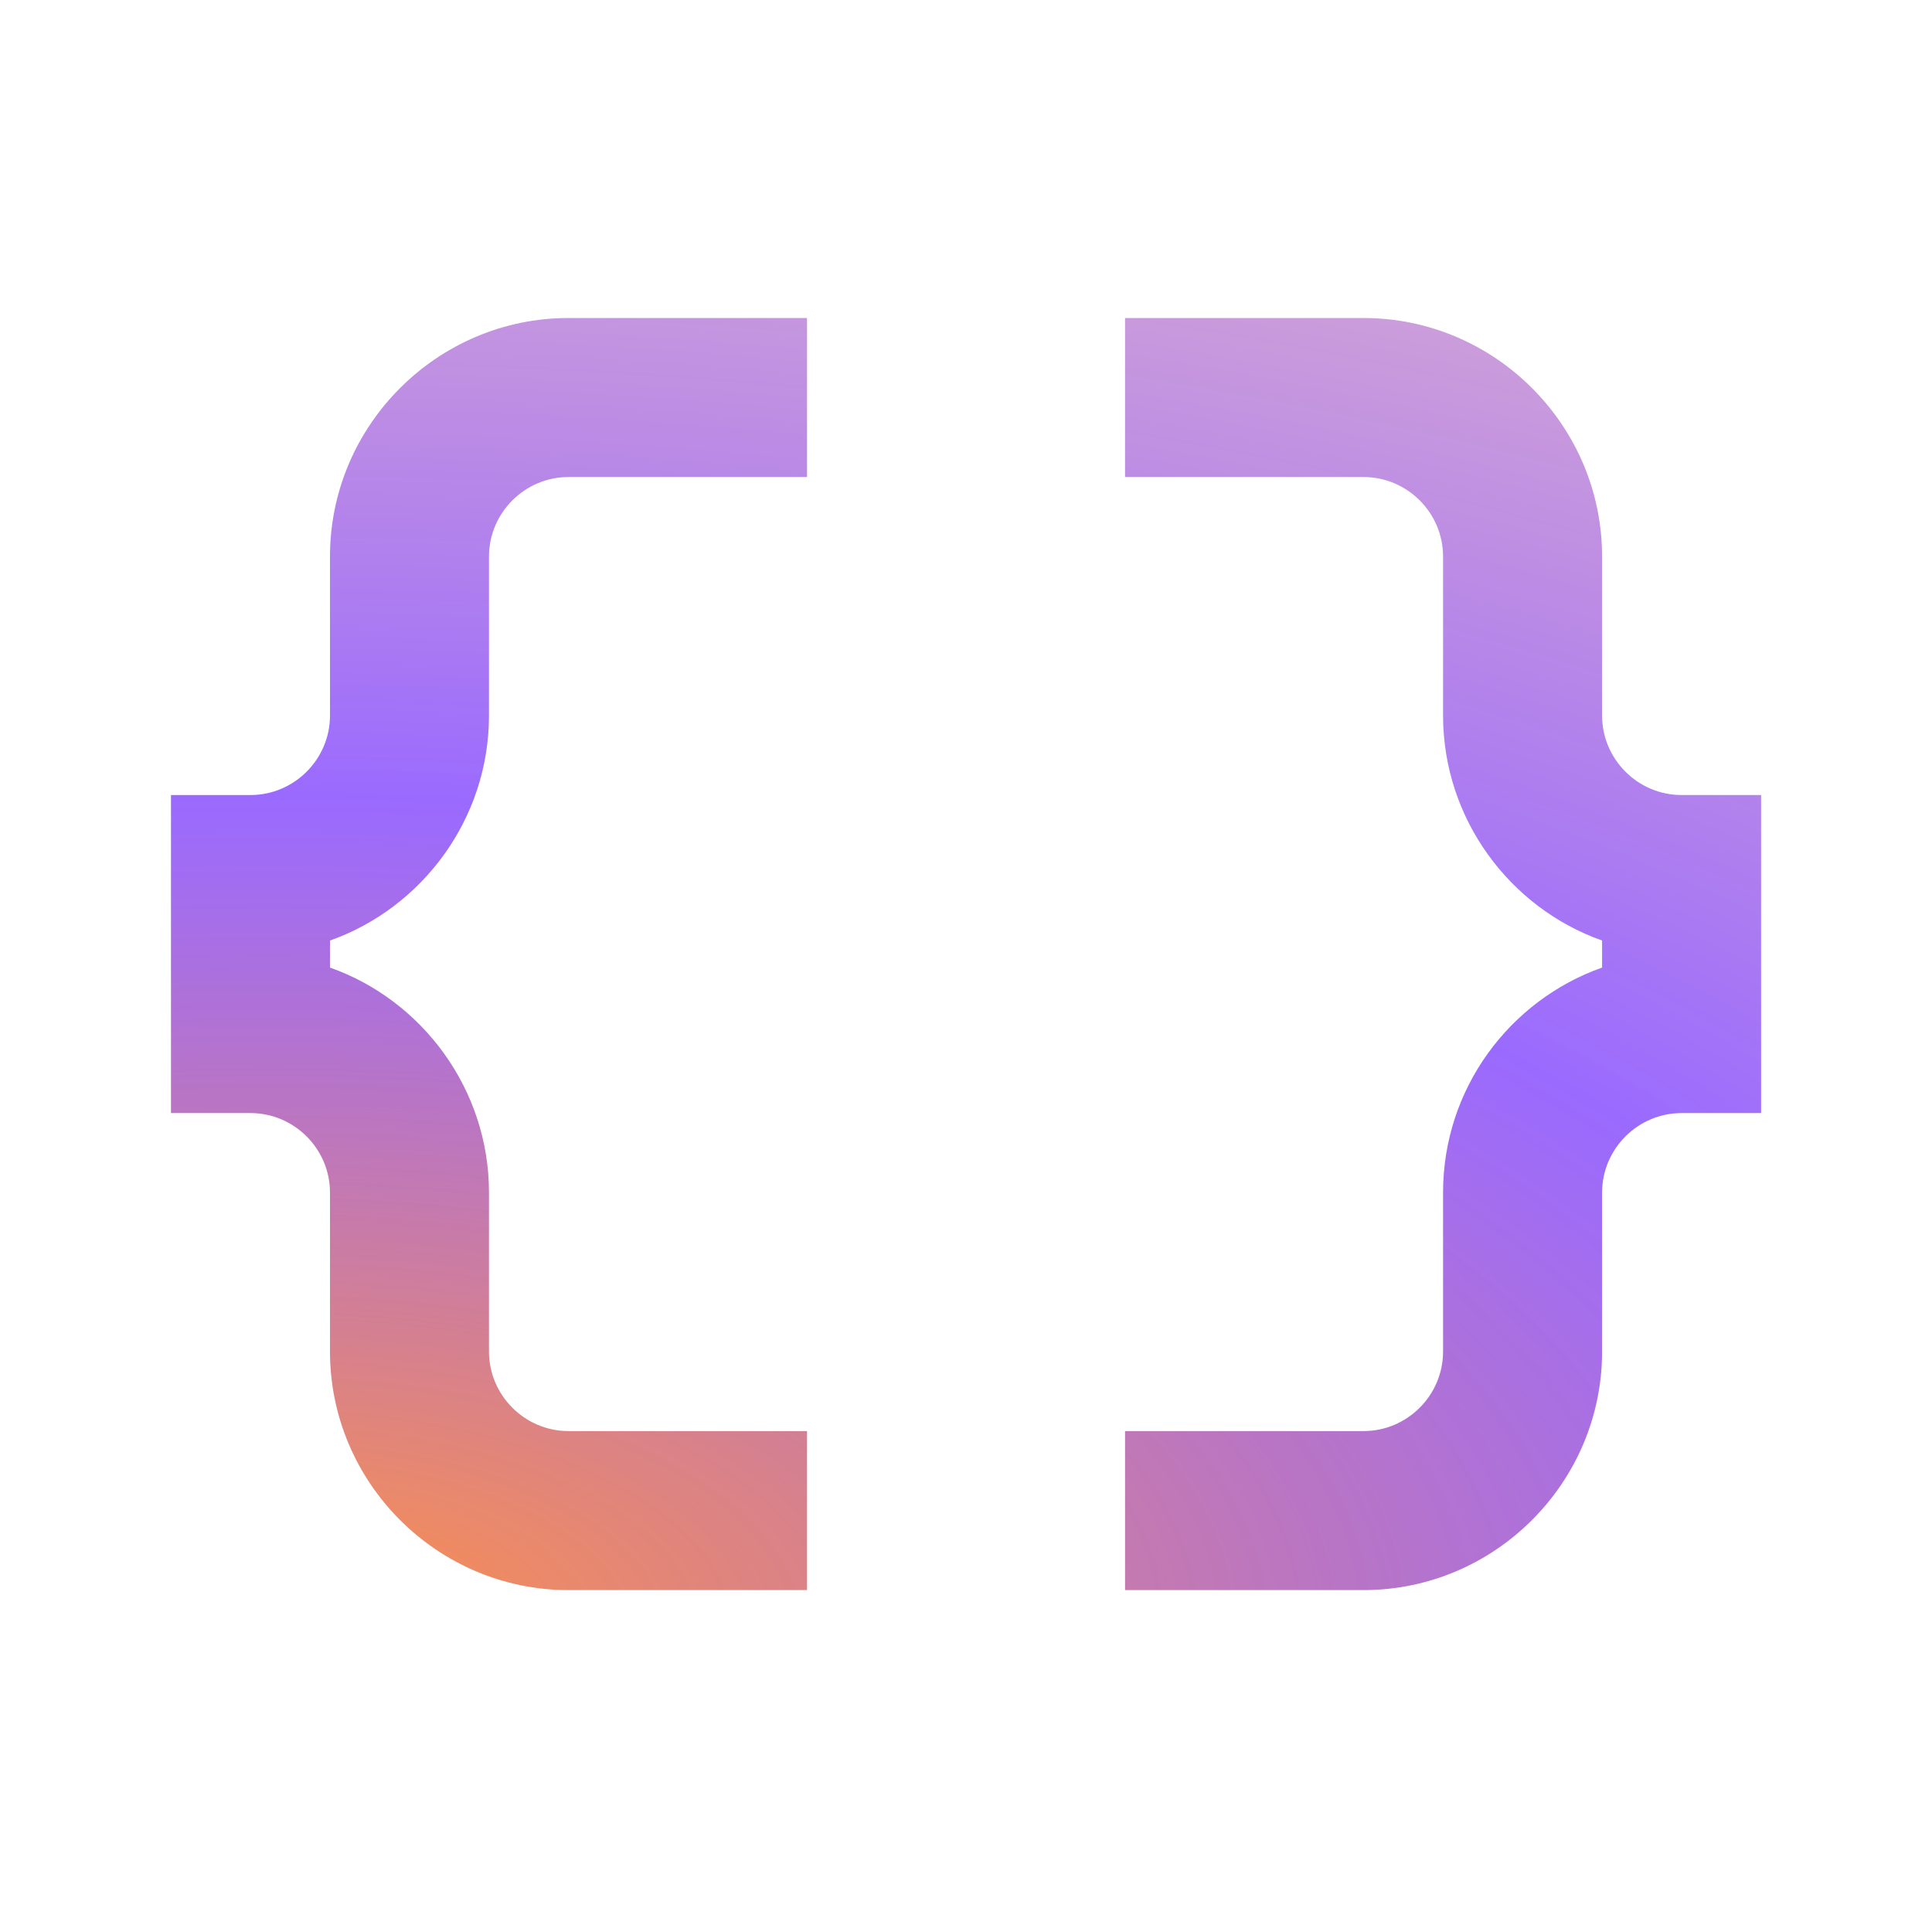 <?xml version="1.0" encoding="UTF-8"?><svg width="81" height="80" viewBox="0 0 81 80" fill="none" xmlns="http://www.w3.org/2000/svg">
<path d="M13.835 23.333V30C13.835 31.833 12.335 33.333 10.501 33.333H7.168V46.667H10.501C12.335 46.667 13.835 48.167 13.835 50V56.667C13.835 62.167 18.335 66.667 23.835 66.667H33.835V60H23.835C22.001 60 20.501 58.5 20.501 56.667V50C20.501 45.667 17.701 41.933 13.835 40.567V39.433C17.701 38.067 20.501 34.333 20.501 30V23.333C20.501 21.5 22.001 20 23.835 20H33.835V13.333H23.835C18.335 13.333 13.835 17.833 13.835 23.333Z" fill="url(#paint0_radial_5294_2352)"/>
<path d="M70.501 33.333C68.668 33.333 67.168 31.833 67.168 30V23.333C67.168 17.833 62.668 13.333 57.168 13.333H47.168V20H57.168C59.001 20 60.501 21.5 60.501 23.333V30C60.501 34.333 63.301 38.067 67.168 39.433V40.567C63.301 41.933 60.501 45.633 60.501 50V56.667C60.501 58.5 59.001 60 57.168 60H47.168V66.667H57.168C62.668 66.667 67.168 62.167 67.168 56.667V50C67.168 48.167 68.668 46.667 70.501 46.667H73.835V33.333H70.501Z" fill="url(#paint1_radial_5294_2352)"/>
<defs>
<radialGradient id="paint0_radial_5294_2352" cx="0" cy="0" r="1" gradientUnits="userSpaceOnUse" gradientTransform="translate(11.9 67.732) rotate(-90.338) scale(109.259 223.96)">
<stop stop-color="#FF9245"/>
<stop offset="0.312" stop-color="#8145FF" stop-opacity="0.8"/>
<stop offset="1" stop-color="#FF9245" stop-opacity="0.2"/>
</radialGradient>
<radialGradient id="paint1_radial_5294_2352" cx="0" cy="0" r="1" gradientUnits="userSpaceOnUse" gradientTransform="translate(11.9 67.732) rotate(-90.338) scale(109.259 223.96)">
<stop stop-color="#FF9245"/>
<stop offset="0.312" stop-color="#8145FF" stop-opacity="0.8"/>
<stop offset="1" stop-color="#FF9245" stop-opacity="0.2"/>
</radialGradient>
</defs>
</svg>
